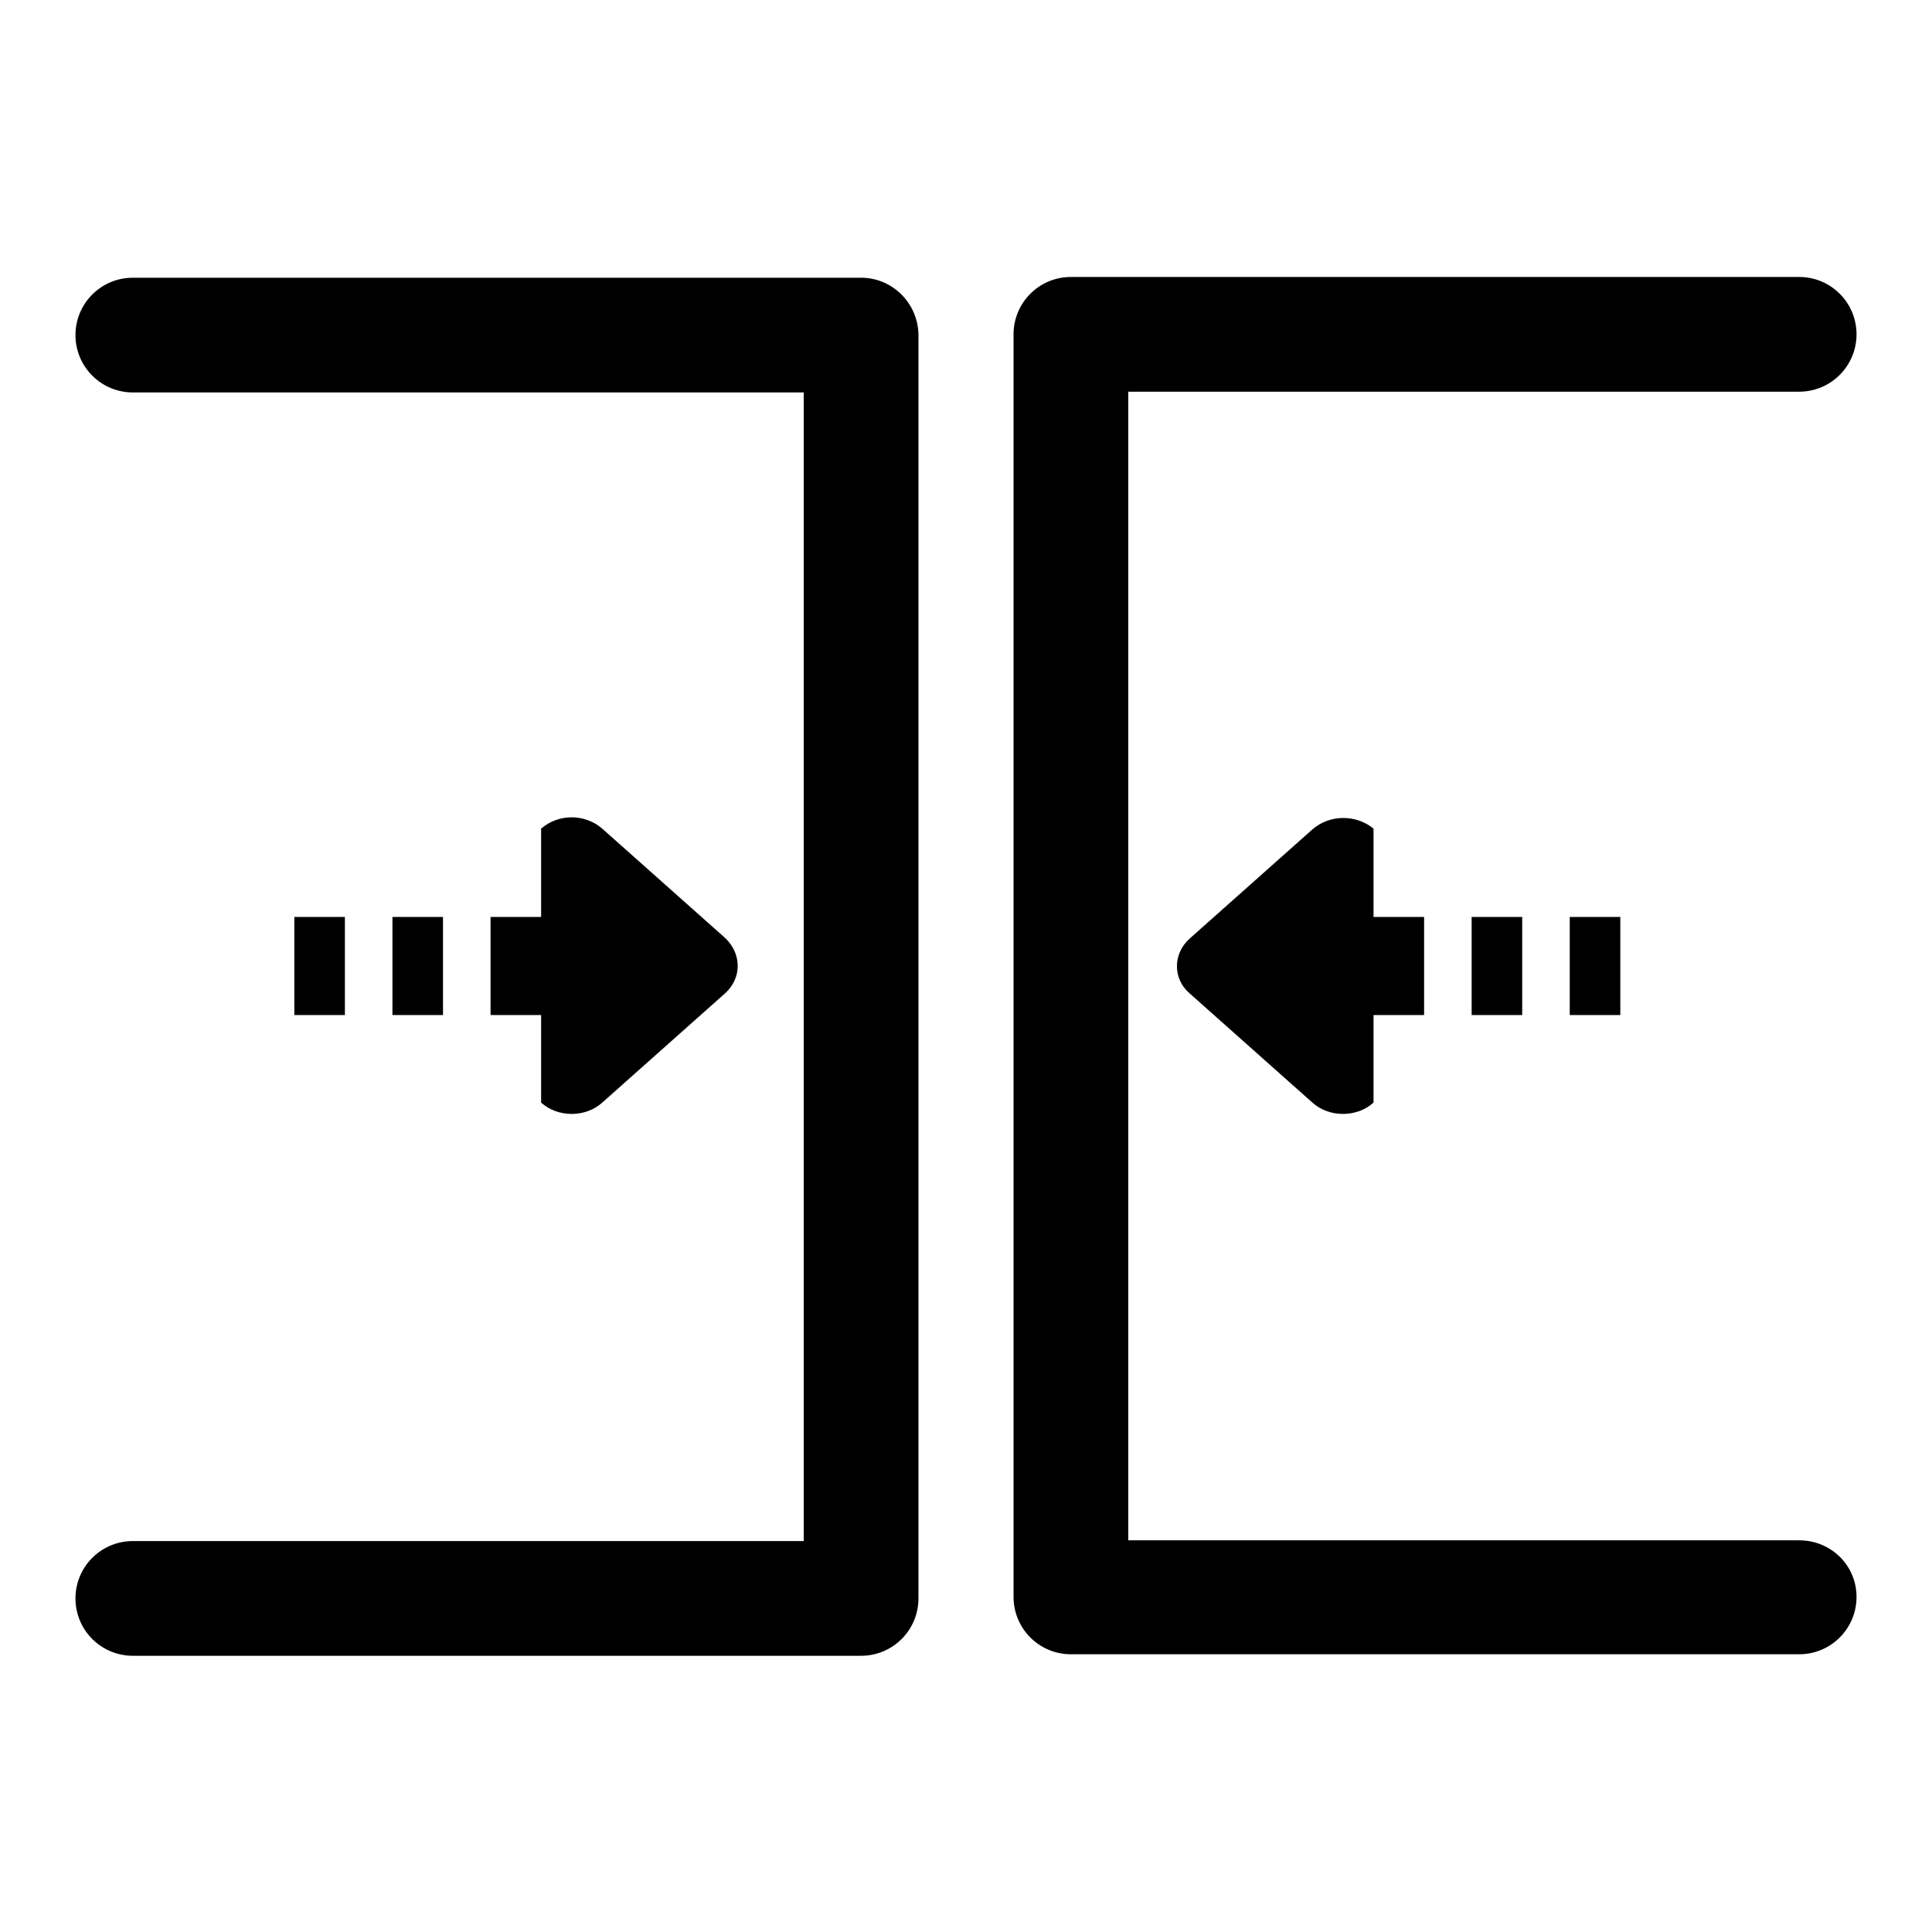 <?xml version="1.0" encoding="utf-8"?>
<!-- Svg Vector Icons : http://www.onlinewebfonts.com/icon -->
<!DOCTYPE svg PUBLIC "-//W3C//DTD SVG 1.1//EN" "http://www.w3.org/Graphics/SVG/1.1/DTD/svg11.dtd">
<svg version="1.1" xmlns="http://www.w3.org/2000/svg" xmlns:xlink="http://www.w3.org/1999/xlink" x="0px" y="0px" viewBox="0 0 256 256" enable-background="new 0 0 256 256" xml:space="preserve">
<g> <path fill="#000000" d="M114.1,36.8H17.6c-4.2,0-7.6,3.4-7.6,7.6s3.4,7.6,7.6,7.6h88.9v152.2H17.6c-4.2,0-7.6,3.4-7.6,7.6 c0,4.2,3.4,7.6,7.6,7.6h96.5c4.2,0,7.6-3.4,7.6-7.6l0,0V44.3C121.6,40.1,118.2,36.8,114.1,36.8z M238.4,204.1h-88.9V51.9h88.9 c4.2,0,7.6-3.4,7.6-7.6s-3.4-7.6-7.6-7.6l0,0h-96.5c-4.2,0-7.6,3.4-7.6,7.6v167.3c0,4.2,3.4,7.6,7.6,7.6h96.5 c4.2,0,7.6-3.4,7.6-7.6S242.6,204.1,238.4,204.1L238.4,204.1L238.4,204.1z M52,121.5h6.7v13H52V121.5z M39,121.5h6.7v13H39V121.5z  M71.7,146.1c2.2,2,5.9,2,8.1,0l16.3-14.5c2.2-2,2.2-5.2,0-7.3l-16.3-14.5c-2.3-2-5.8-2-8.1,0v11.7H65v13h6.7V146.1L71.7,146.1z  M195,121.5h6.7v13H195V121.5z M208,121.5h6.7v13H208V121.5z M173.9,109.9l-16.3,14.5c-2.2,2-2.2,5.3,0,7.2l16.3,14.5 c2.2,2,5.9,2,8.1,0v-11.6h6.7v-13H182v-11.7C179.7,107.9,176.2,107.9,173.9,109.9L173.9,109.9z"/></g>
</svg>